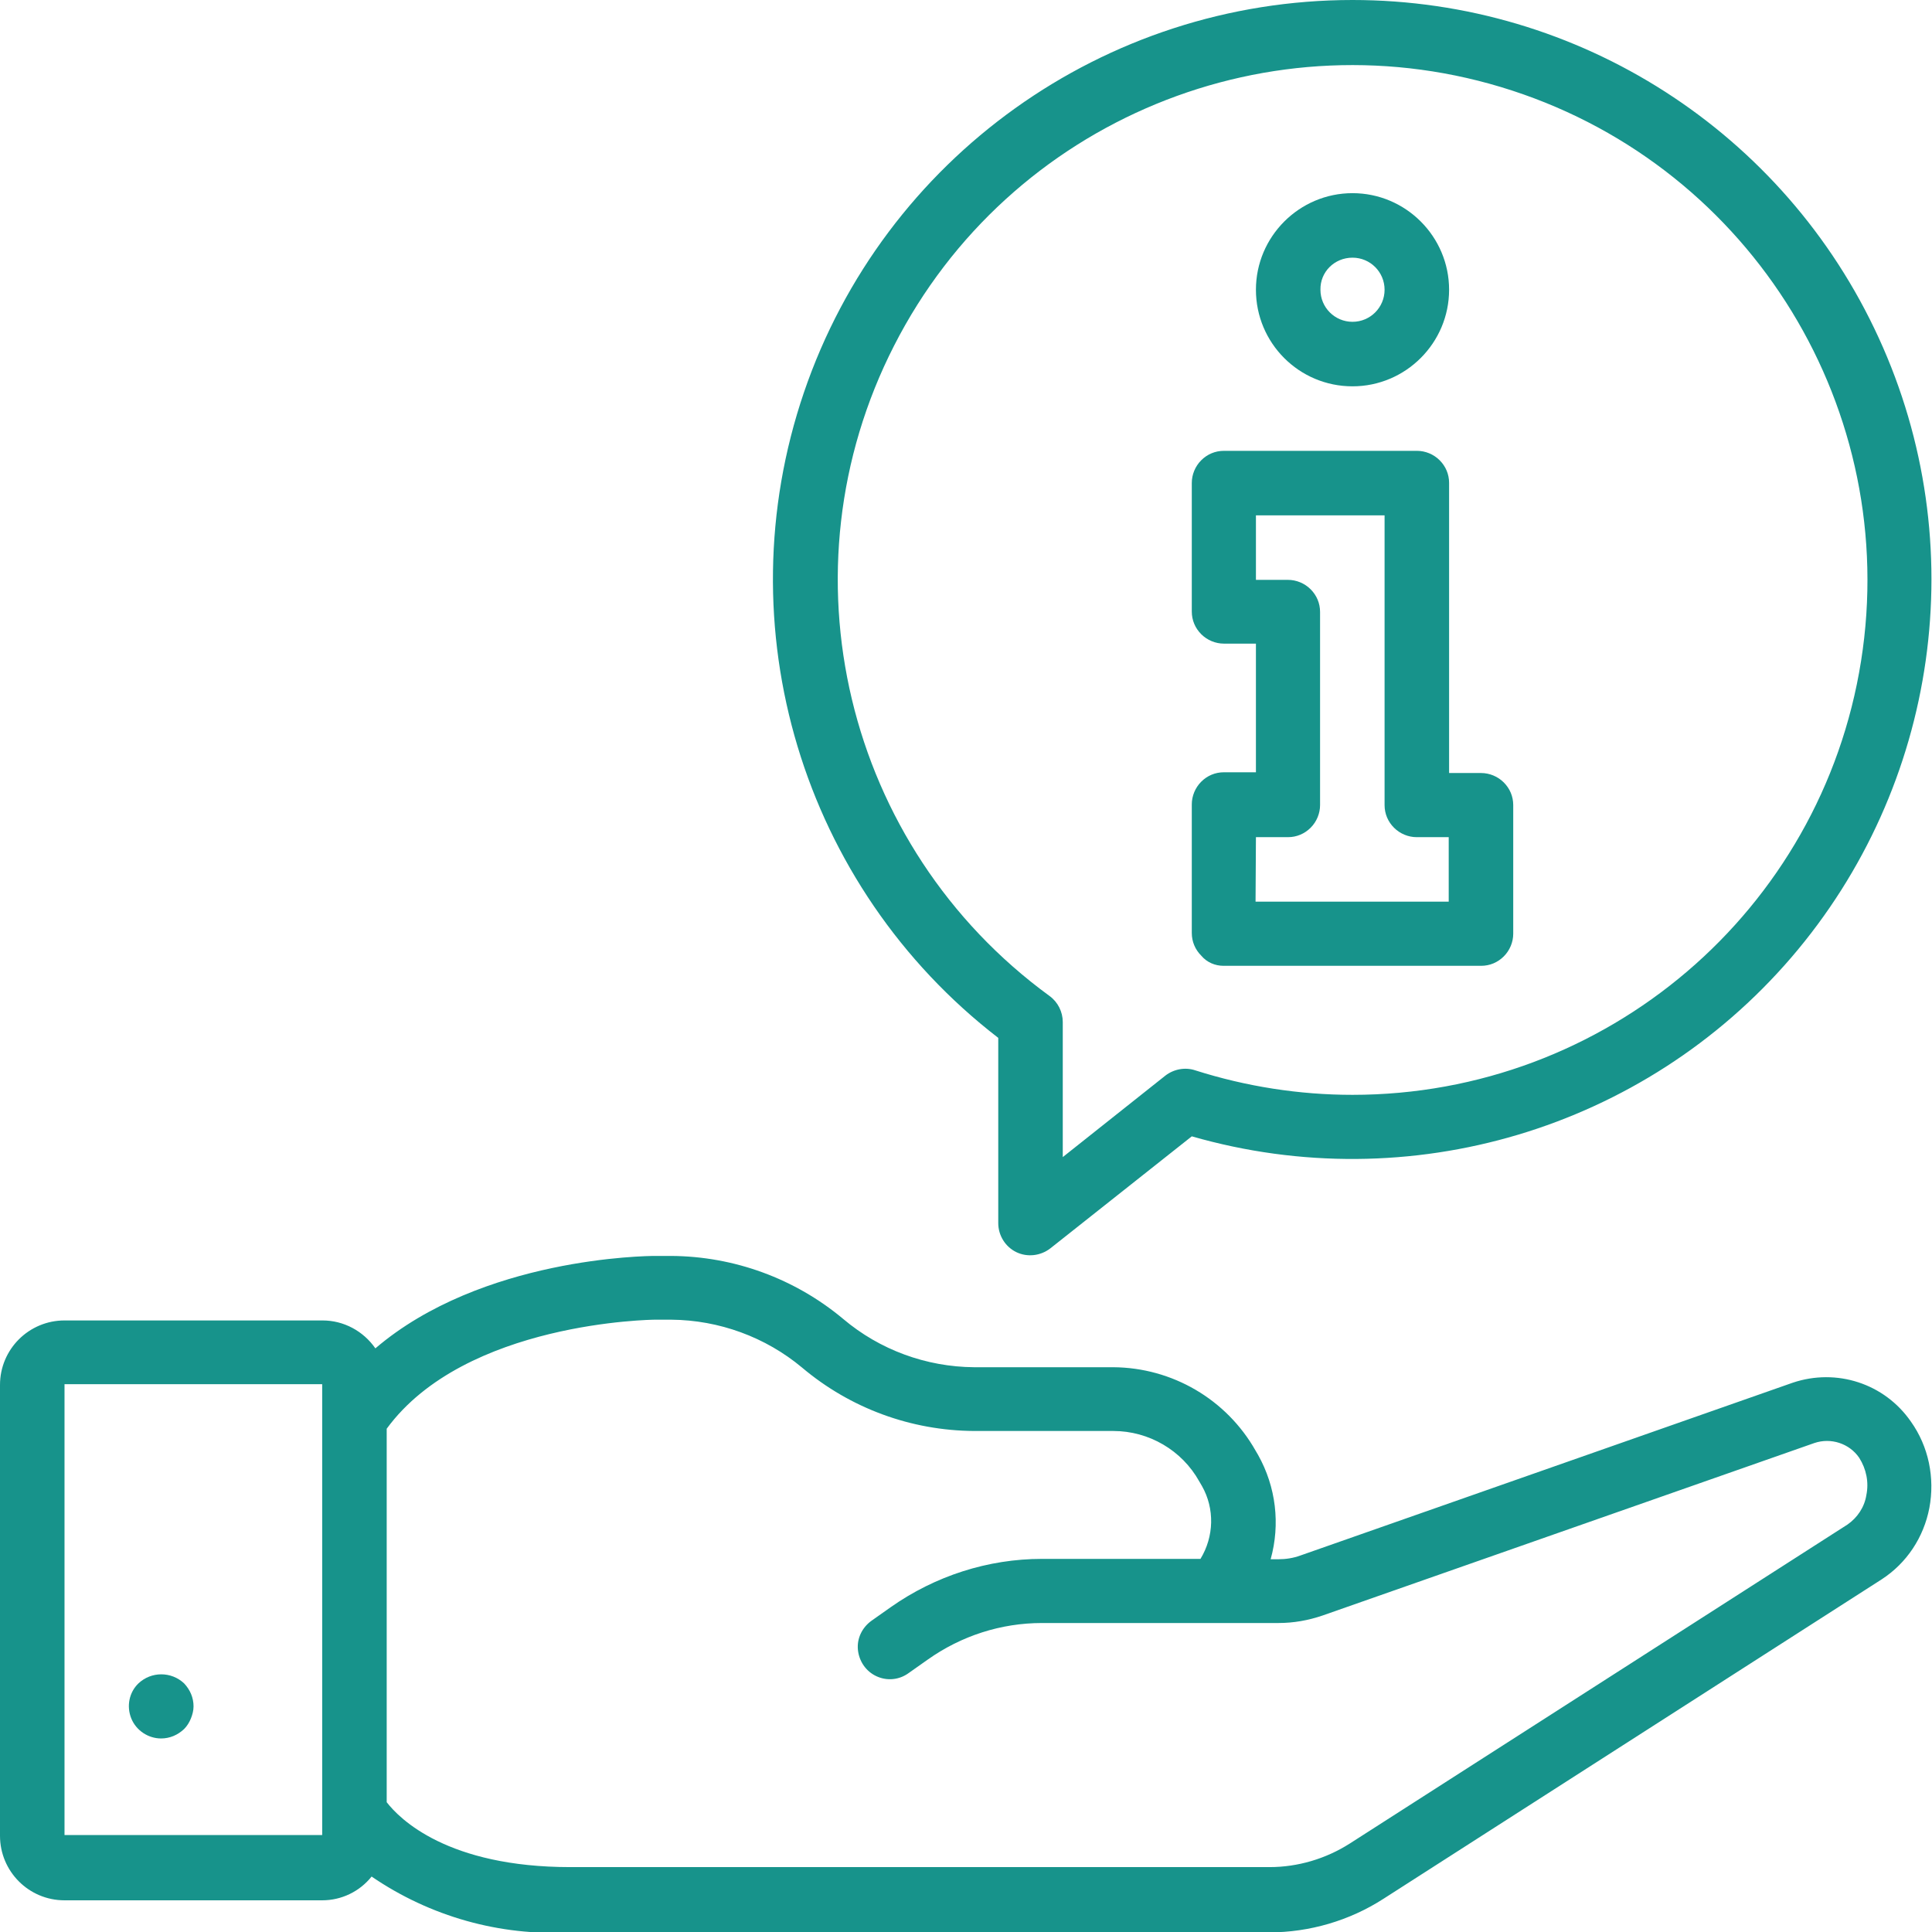 <?xml version="1.0" encoding="utf-8"?>
<!-- Generator: Adobe Illustrator 28.2.0, SVG Export Plug-In . SVG Version: 6.00 Build 0)  -->
<svg version="1.1" id="Capa_1" xmlns="http://www.w3.org/2000/svg" xmlns:xlink="http://www.w3.org/1999/xlink" x="0px" y="0px"
	 viewBox="0 0 512.1 512.1" style="enable-background:new 0 0 512.1 512.1;" xml:space="preserve">
<style type="text/css">
	.st0{fill:#17938B;}
</style>
<g>
	<g>
		<g>
			<path class="st0" d="M475.2,366.5l-130.5,45.8c-1.9,0.7-3.9,1-5.9,1h-2c2.6-9.3,1.4-19.2-3.3-27.6l-0.7-1.2
				c-7.7-13.6-22.1-22-37.7-22.1h-36.9c-12.7-0.1-25-4.6-34.7-12.8c-12.8-10.7-28.9-16.6-45.6-16.7h-4.3c-2.1,0-45.9,0.4-74.1,24.5
				c-3.2-4.6-8.4-7.4-14-7.4H17.1c-9.4,0-17.1,7.6-17.1,17.1v119.5c0,9.4,7.6,17.1,17.1,17.1h68.3c5.1,0,9.9-2.3,13.1-6.3
				c15.5,10.6,34,15.8,52.6,14.8h185.3c10.7,0,21.3-3.1,30.3-8.9l132.1-84.7c6.6-4.3,11.1-11.1,12.6-18.9c1.5-8-0.2-16.3-4.9-22.9
				C499.5,366.7,486.8,362.6,475.2,366.5z M85.4,486.4H17.1V366.9h68.3L85.4,486.4L85.4,486.4z M494.7,396.3c-0.5,3.2-2.4,6-5,7.8
				l-132,84.6c-6.3,4-13.7,6.2-21.2,6.2H151.2c-32.6,0-45.3-12.8-48.7-17.2v-99c20.8-28.4,70.6-28.9,71.1-28.9h4.3
				c12.7,0.1,25,4.6,34.7,12.7c12.8,10.8,28.9,16.7,45.6,16.8h36.9c9.4,0,18.2,5.1,22.8,13.4l0.7,1.2c3.4,6,3.2,13.4-0.4,19.3h-42
				c-14.3,0-28.3,4.5-40.1,12.8l-5.1,3.6c-2.5,1.8-3.9,4.7-3.6,7.7c0.3,3,2.1,5.7,4.9,7c2.8,1.3,6,1,8.5-0.8l5.1-3.6
				c8.9-6.3,19.4-9.7,30.3-9.7h62.7c4,0,7.9-0.7,11.7-2l130.3-45.7c4.4-1.5,9.3,0.1,11.9,3.9C494.7,389.4,495.4,392.9,494.7,396.3z"
				/>
			<path class="st0" d="M42.7,460.8c2.3,0,4.4-0.9,6.1-2.5c0.8-0.8,1.4-1.8,1.8-2.8c0.4-1,0.7-2.1,0.7-3.2c0-2.3-0.9-4.4-2.5-6.1
				c-3.4-3.2-8.7-3.2-12.1,0c-2.5,2.4-3.2,6.1-1.9,9.3S39.3,460.8,42.7,460.8z"/>
			<path class="st0" d="M358.5,102.4c14.1,0,25.6-11.5,25.6-25.6s-11.5-25.6-25.6-25.6s-25.6,11.5-25.6,25.6
				C332.9,90.9,344.3,102.4,358.5,102.4z M358.5,68.3c4.7,0,8.5,3.8,8.5,8.5s-3.8,8.5-8.5,8.5s-8.5-3.8-8.5-8.5
				C349.9,72.1,353.7,68.3,358.5,68.3z"/>
			<path class="st0" d="M324.3,256h68.3c2.3,0,4.4-0.9,6-2.5c1.6-1.6,2.5-3.8,2.5-6v-34.1c0-2.3-0.9-4.4-2.5-6
				c-1.6-1.6-3.8-2.5-6-2.5h-8.5V128c0-2.3-0.9-4.4-2.5-6c-1.6-1.6-3.8-2.5-6-2.5h-51.2c-2.3,0-4.4,0.9-6,2.5
				c-1.6,1.6-2.5,3.8-2.5,6v34.1c0,2.3,0.9,4.4,2.5,6c1.6,1.6,3.8,2.5,6,2.5h8.5v34.1h-8.5c-2.3,0-4.4,0.9-6,2.5
				c-1.6,1.6-2.5,3.8-2.5,6v34.1c0,2.3,0.9,4.4,2.5,6C319.9,255.1,322.1,256,324.3,256z M332.9,221.9h8.5c2.3,0,4.4-0.9,6-2.5
				c1.6-1.6,2.5-3.8,2.5-6v-51.2c0-2.3-0.9-4.4-2.5-6c-1.6-1.6-3.8-2.5-6-2.5h-8.5v-17.1H367v76.8c0,2.3,0.9,4.4,2.5,6
				c1.6,1.6,3.8,2.5,6,2.5h8.5v17.1h-51.2L332.9,221.9L332.9,221.9z"/>
			<path class="st0" d="M264.6,275.1v49.1c0,3.3,1.9,6.3,4.8,7.7c2.9,1.4,6.4,1,9-1l37.5-29.7c57.7,16.6,119.8-1.9,158.9-47.4
				s48.2-109.7,23.2-164.2C473,35,418.5,0,358.5,0c-65.7,0-124.2,41.8-145.4,104C191.9,166.2,212.6,235,264.6,275.1z M237,91.6
				c30.5-59.8,100-88.4,163.8-67.6s103,84.9,92.5,151.2s-67.7,115-134.8,115c-14.1,0-28.2-2.2-41.7-6.5c-2.7-0.9-5.7-0.3-7.9,1.4
				l-27.2,21.6v-35.8c0-2.7-1.3-5.3-3.5-6.9C223.9,224.4,206.5,151.3,237,91.6z"/>
		</g>
	</g>
</g>
</svg>
